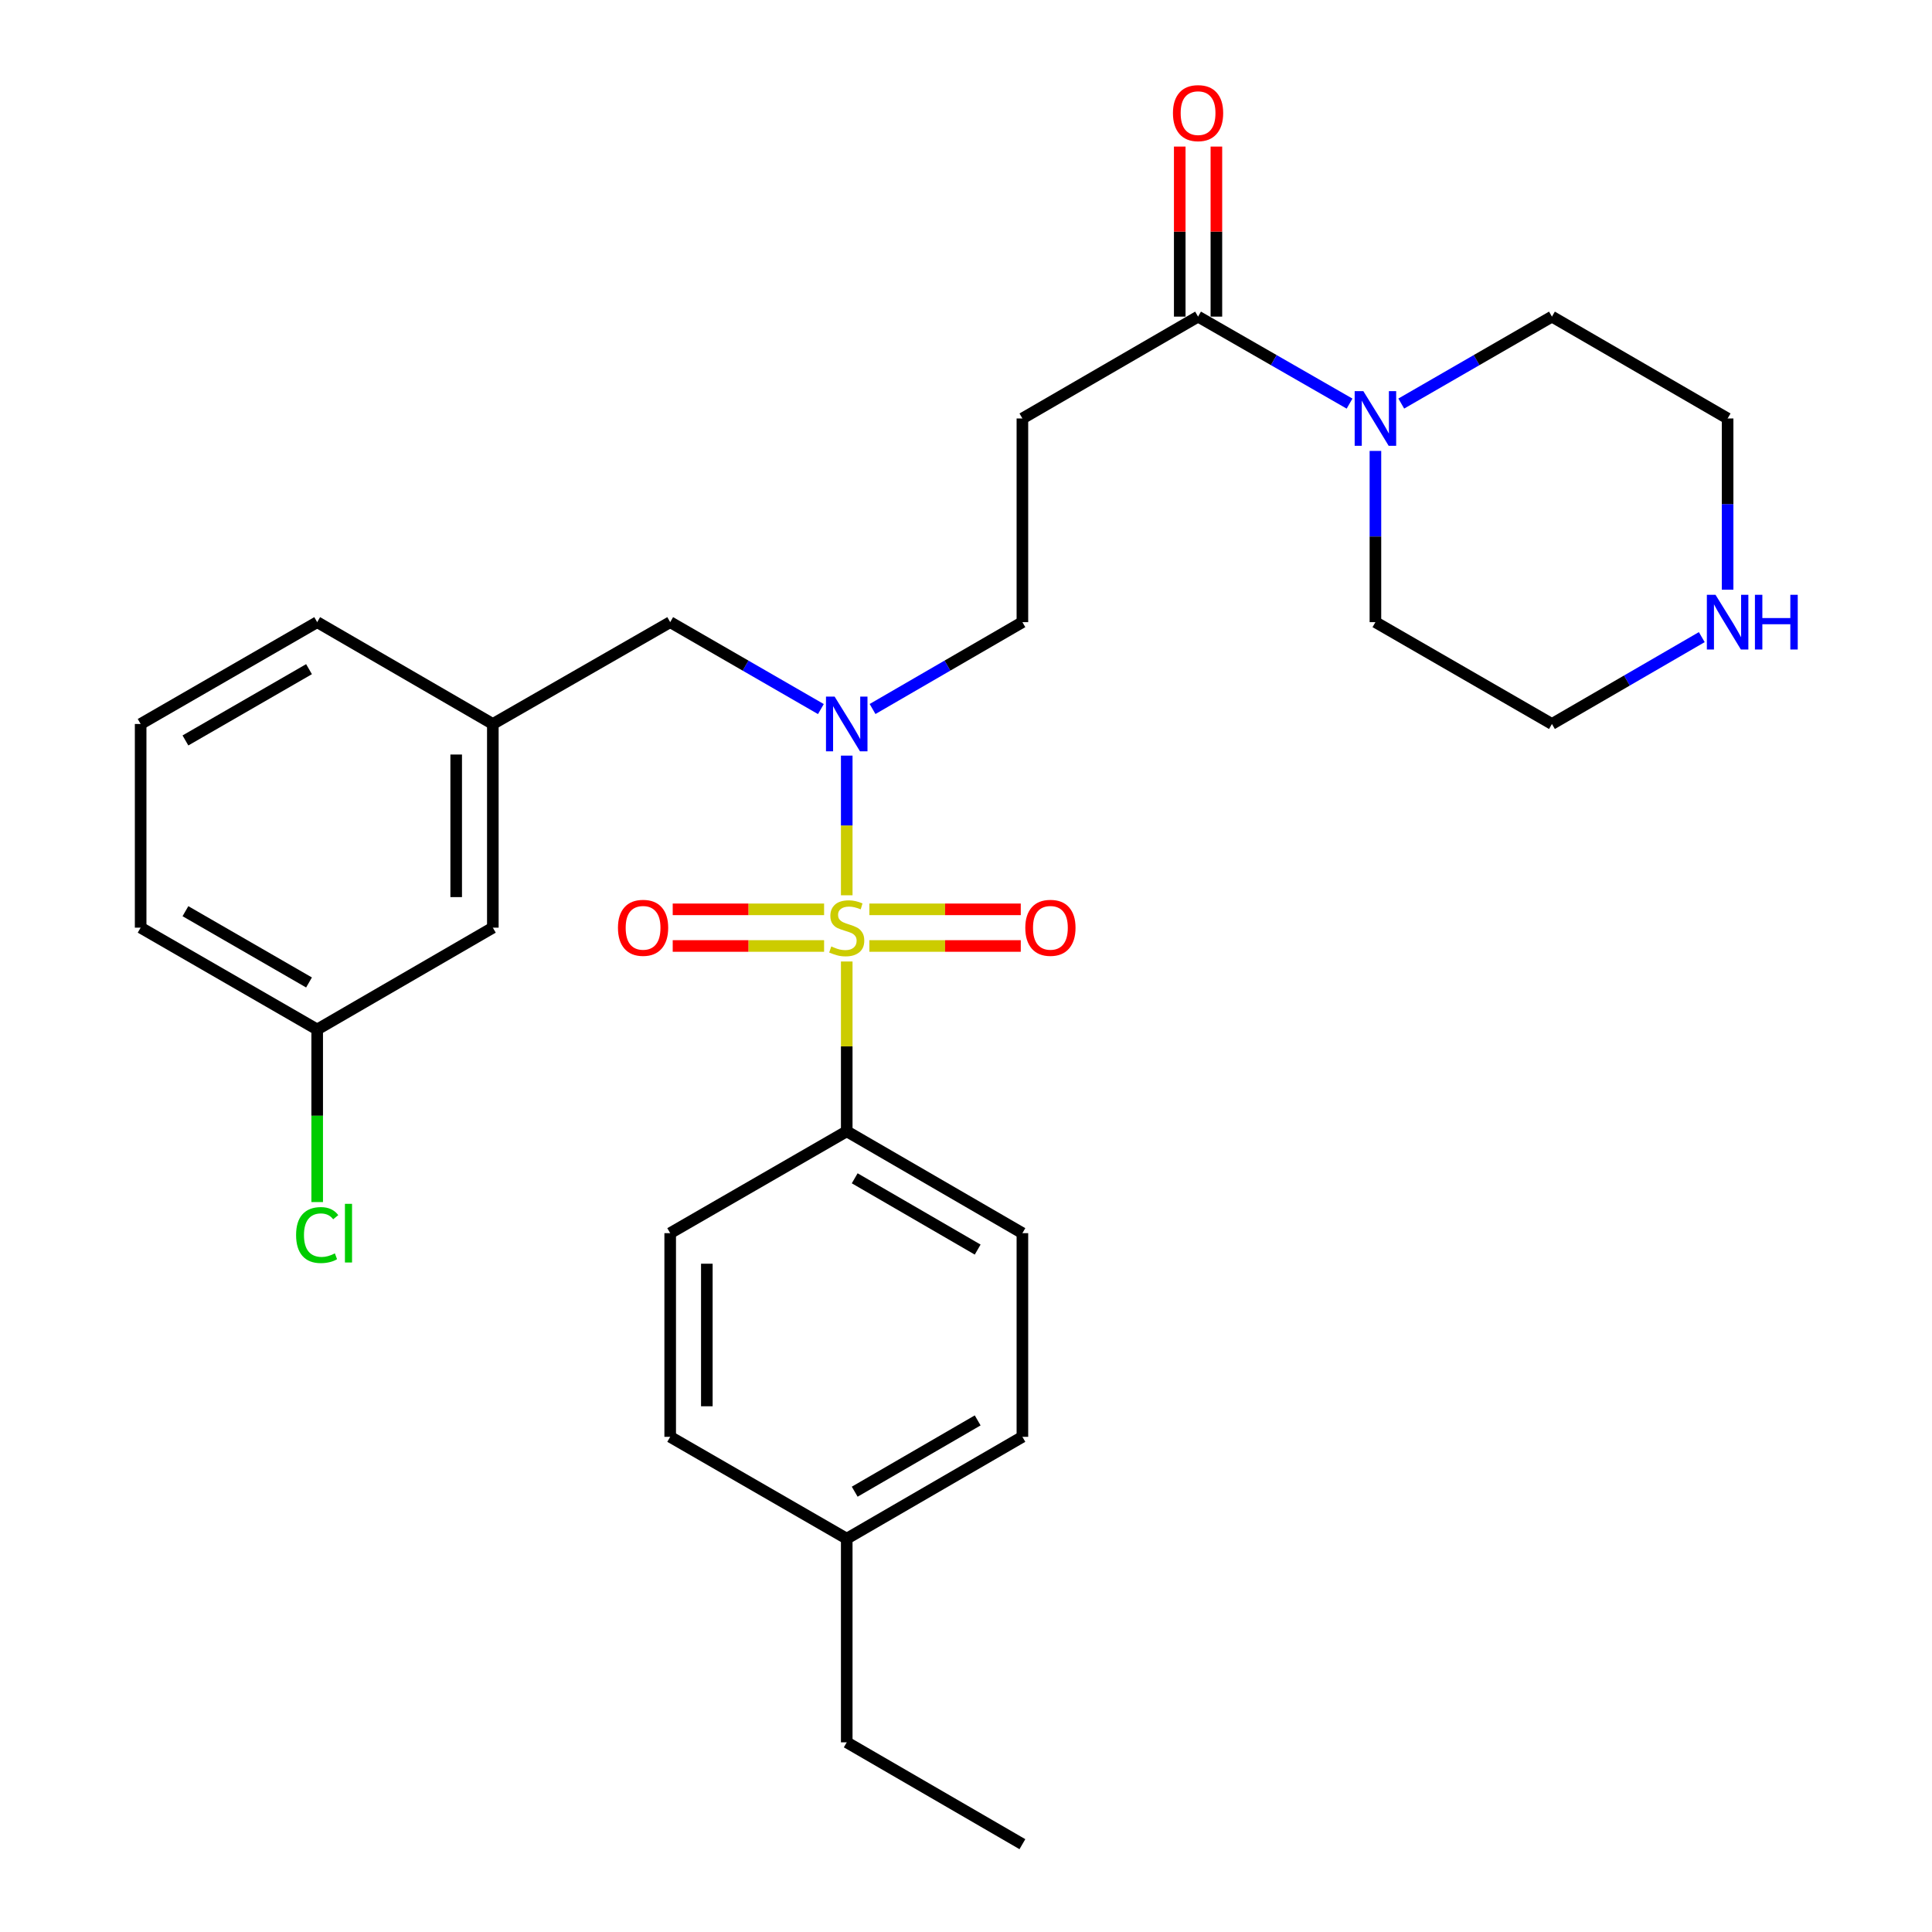 <?xml version='1.0' encoding='iso-8859-1'?>
<svg version='1.1' baseProfile='full'
              xmlns='http://www.w3.org/2000/svg'
                      xmlns:rdkit='http://www.rdkit.org/xml'
                      xmlns:xlink='http://www.w3.org/1999/xlink'
                  xml:space='preserve'
width='1000px' height='1000px' viewBox='0 0 1000 1000'>
<!-- END OF HEADER -->
<rect style='opacity:1.0;fill:#FFFFFF;stroke:none' width='1000' height='1000' x='0' y='0'> </rect>
<path class='bond-0' d='M 438.268,463.399 L 438.268,427.253' style='fill:none;fill-rule:evenodd;stroke:#CCCC00;stroke-width:6px;stroke-linecap:butt;stroke-linejoin:miter;stroke-opacity:1' />
<path class='bond-0' d='M 438.268,427.253 L 438.268,391.107' style='fill:none;fill-rule:evenodd;stroke:#0000FF;stroke-width:6px;stroke-linecap:butt;stroke-linejoin:miter;stroke-opacity:1' />
<path class='bond-4' d='M 438.268,497.67 L 438.268,541.619' style='fill:none;fill-rule:evenodd;stroke:#CCCC00;stroke-width:6px;stroke-linecap:butt;stroke-linejoin:miter;stroke-opacity:1' />
<path class='bond-4' d='M 438.268,541.619 L 438.268,585.568' style='fill:none;fill-rule:evenodd;stroke:#000000;stroke-width:6px;stroke-linecap:butt;stroke-linejoin:miter;stroke-opacity:1' />
<path class='bond-5' d='M 426.552,470.671 L 387.375,470.671' style='fill:none;fill-rule:evenodd;stroke:#CCCC00;stroke-width:6px;stroke-linecap:butt;stroke-linejoin:miter;stroke-opacity:1' />
<path class='bond-5' d='M 387.375,470.671 L 348.197,470.671' style='fill:none;fill-rule:evenodd;stroke:#FF0000;stroke-width:6px;stroke-linecap:butt;stroke-linejoin:miter;stroke-opacity:1' />
<path class='bond-5' d='M 426.552,489.638 L 387.375,489.638' style='fill:none;fill-rule:evenodd;stroke:#CCCC00;stroke-width:6px;stroke-linecap:butt;stroke-linejoin:miter;stroke-opacity:1' />
<path class='bond-5' d='M 387.375,489.638 L 348.197,489.638' style='fill:none;fill-rule:evenodd;stroke:#FF0000;stroke-width:6px;stroke-linecap:butt;stroke-linejoin:miter;stroke-opacity:1' />
<path class='bond-6' d='M 449.983,489.638 L 489.166,489.638' style='fill:none;fill-rule:evenodd;stroke:#CCCC00;stroke-width:6px;stroke-linecap:butt;stroke-linejoin:miter;stroke-opacity:1' />
<path class='bond-6' d='M 489.166,489.638 L 528.349,489.638' style='fill:none;fill-rule:evenodd;stroke:#FF0000;stroke-width:6px;stroke-linecap:butt;stroke-linejoin:miter;stroke-opacity:1' />
<path class='bond-6' d='M 449.983,470.671 L 489.166,470.671' style='fill:none;fill-rule:evenodd;stroke:#CCCC00;stroke-width:6px;stroke-linecap:butt;stroke-linejoin:miter;stroke-opacity:1' />
<path class='bond-6' d='M 489.166,470.671 L 528.349,470.671' style='fill:none;fill-rule:evenodd;stroke:#FF0000;stroke-width:6px;stroke-linecap:butt;stroke-linejoin:miter;stroke-opacity:1' />
<path class='bond-7' d='M 451.635,366.982 L 490.414,344.503' style='fill:none;fill-rule:evenodd;stroke:#0000FF;stroke-width:6px;stroke-linecap:butt;stroke-linejoin:miter;stroke-opacity:1' />
<path class='bond-7' d='M 490.414,344.503 L 529.192,322.024' style='fill:none;fill-rule:evenodd;stroke:#000000;stroke-width:6px;stroke-linecap:butt;stroke-linejoin:miter;stroke-opacity:1' />
<path class='bond-8' d='M 424.89,367.015 L 385.89,344.519' style='fill:none;fill-rule:evenodd;stroke:#0000FF;stroke-width:6px;stroke-linecap:butt;stroke-linejoin:miter;stroke-opacity:1' />
<path class='bond-8' d='M 385.89,344.519 L 346.89,322.024' style='fill:none;fill-rule:evenodd;stroke:#000000;stroke-width:6px;stroke-linecap:butt;stroke-linejoin:miter;stroke-opacity:1' />
<path class='bond-1' d='M 620.117,163.883 L 529.192,216.6' style='fill:none;fill-rule:evenodd;stroke:#000000;stroke-width:6px;stroke-linecap:butt;stroke-linejoin:miter;stroke-opacity:1' />
<path class='bond-2' d='M 620.117,163.883 L 659.323,186.398' style='fill:none;fill-rule:evenodd;stroke:#000000;stroke-width:6px;stroke-linecap:butt;stroke-linejoin:miter;stroke-opacity:1' />
<path class='bond-2' d='M 659.323,186.398 L 698.53,208.913' style='fill:none;fill-rule:evenodd;stroke:#0000FF;stroke-width:6px;stroke-linecap:butt;stroke-linejoin:miter;stroke-opacity:1' />
<path class='bond-10' d='M 629.6,163.883 L 629.6,119.874' style='fill:none;fill-rule:evenodd;stroke:#000000;stroke-width:6px;stroke-linecap:butt;stroke-linejoin:miter;stroke-opacity:1' />
<path class='bond-10' d='M 629.6,119.874 L 629.6,75.865' style='fill:none;fill-rule:evenodd;stroke:#FF0000;stroke-width:6px;stroke-linecap:butt;stroke-linejoin:miter;stroke-opacity:1' />
<path class='bond-10' d='M 610.633,163.883 L 610.633,119.874' style='fill:none;fill-rule:evenodd;stroke:#000000;stroke-width:6px;stroke-linecap:butt;stroke-linejoin:miter;stroke-opacity:1' />
<path class='bond-10' d='M 610.633,119.874 L 610.633,75.865' style='fill:none;fill-rule:evenodd;stroke:#FF0000;stroke-width:6px;stroke-linecap:butt;stroke-linejoin:miter;stroke-opacity:1' />
<path class='bond-20' d='M 711.916,233.396 L 711.916,277.71' style='fill:none;fill-rule:evenodd;stroke:#0000FF;stroke-width:6px;stroke-linecap:butt;stroke-linejoin:miter;stroke-opacity:1' />
<path class='bond-20' d='M 711.916,277.71 L 711.916,322.024' style='fill:none;fill-rule:evenodd;stroke:#000000;stroke-width:6px;stroke-linecap:butt;stroke-linejoin:miter;stroke-opacity:1' />
<path class='bond-21' d='M 725.293,208.882 L 764.288,186.383' style='fill:none;fill-rule:evenodd;stroke:#0000FF;stroke-width:6px;stroke-linecap:butt;stroke-linejoin:miter;stroke-opacity:1' />
<path class='bond-21' d='M 764.288,186.383 L 803.283,163.883' style='fill:none;fill-rule:evenodd;stroke:#000000;stroke-width:6px;stroke-linecap:butt;stroke-linejoin:miter;stroke-opacity:1' />
<path class='bond-3' d='M 529.192,216.6 L 529.192,322.024' style='fill:none;fill-rule:evenodd;stroke:#000000;stroke-width:6px;stroke-linecap:butt;stroke-linejoin:miter;stroke-opacity:1' />
<path class='bond-12' d='M 438.268,585.568 L 529.192,638.285' style='fill:none;fill-rule:evenodd;stroke:#000000;stroke-width:6px;stroke-linecap:butt;stroke-linejoin:miter;stroke-opacity:1' />
<path class='bond-12' d='M 442.393,609.884 L 506.04,646.786' style='fill:none;fill-rule:evenodd;stroke:#000000;stroke-width:6px;stroke-linecap:butt;stroke-linejoin:miter;stroke-opacity:1' />
<path class='bond-13' d='M 438.268,585.568 L 346.89,638.285' style='fill:none;fill-rule:evenodd;stroke:#000000;stroke-width:6px;stroke-linecap:butt;stroke-linejoin:miter;stroke-opacity:1' />
<path class='bond-11' d='M 346.89,322.024 L 255.091,374.731' style='fill:none;fill-rule:evenodd;stroke:#000000;stroke-width:6px;stroke-linecap:butt;stroke-linejoin:miter;stroke-opacity:1' />
<path class='bond-9' d='M 894.208,305.229 L 894.208,260.914' style='fill:none;fill-rule:evenodd;stroke:#0000FF;stroke-width:6px;stroke-linecap:butt;stroke-linejoin:miter;stroke-opacity:1' />
<path class='bond-9' d='M 894.208,260.914 L 894.208,216.6' style='fill:none;fill-rule:evenodd;stroke:#000000;stroke-width:6px;stroke-linecap:butt;stroke-linejoin:miter;stroke-opacity:1' />
<path class='bond-31' d='M 880.841,329.773 L 842.062,352.252' style='fill:none;fill-rule:evenodd;stroke:#0000FF;stroke-width:6px;stroke-linecap:butt;stroke-linejoin:miter;stroke-opacity:1' />
<path class='bond-31' d='M 842.062,352.252 L 803.283,374.731' style='fill:none;fill-rule:evenodd;stroke:#000000;stroke-width:6px;stroke-linecap:butt;stroke-linejoin:miter;stroke-opacity:1' />
<path class='bond-14' d='M 255.091,374.731 L 255.091,480.154' style='fill:none;fill-rule:evenodd;stroke:#000000;stroke-width:6px;stroke-linecap:butt;stroke-linejoin:miter;stroke-opacity:1' />
<path class='bond-14' d='M 236.124,390.544 L 236.124,464.341' style='fill:none;fill-rule:evenodd;stroke:#000000;stroke-width:6px;stroke-linecap:butt;stroke-linejoin:miter;stroke-opacity:1' />
<path class='bond-25' d='M 255.091,374.731 L 164.176,322.024' style='fill:none;fill-rule:evenodd;stroke:#000000;stroke-width:6px;stroke-linecap:butt;stroke-linejoin:miter;stroke-opacity:1' />
<path class='bond-16' d='M 529.192,638.285 L 529.192,743.698' style='fill:none;fill-rule:evenodd;stroke:#000000;stroke-width:6px;stroke-linecap:butt;stroke-linejoin:miter;stroke-opacity:1' />
<path class='bond-17' d='M 346.89,638.285 L 346.89,743.698' style='fill:none;fill-rule:evenodd;stroke:#000000;stroke-width:6px;stroke-linecap:butt;stroke-linejoin:miter;stroke-opacity:1' />
<path class='bond-17' d='M 365.857,654.097 L 365.857,727.886' style='fill:none;fill-rule:evenodd;stroke:#000000;stroke-width:6px;stroke-linecap:butt;stroke-linejoin:miter;stroke-opacity:1' />
<path class='bond-15' d='M 255.091,480.154 L 164.176,532.861' style='fill:none;fill-rule:evenodd;stroke:#000000;stroke-width:6px;stroke-linecap:butt;stroke-linejoin:miter;stroke-opacity:1' />
<path class='bond-19' d='M 164.176,532.861 L 164.176,577.525' style='fill:none;fill-rule:evenodd;stroke:#000000;stroke-width:6px;stroke-linecap:butt;stroke-linejoin:miter;stroke-opacity:1' />
<path class='bond-19' d='M 164.176,577.525 L 164.176,622.189' style='fill:none;fill-rule:evenodd;stroke:#00CC00;stroke-width:6px;stroke-linecap:butt;stroke-linejoin:miter;stroke-opacity:1' />
<path class='bond-30' d='M 164.176,532.861 L 72.799,480.154' style='fill:none;fill-rule:evenodd;stroke:#000000;stroke-width:6px;stroke-linecap:butt;stroke-linejoin:miter;stroke-opacity:1' />
<path class='bond-30' d='M 159.946,508.525 L 95.982,471.631' style='fill:none;fill-rule:evenodd;stroke:#000000;stroke-width:6px;stroke-linecap:butt;stroke-linejoin:miter;stroke-opacity:1' />
<path class='bond-29' d='M 529.192,743.698 L 438.268,796.415' style='fill:none;fill-rule:evenodd;stroke:#000000;stroke-width:6px;stroke-linecap:butt;stroke-linejoin:miter;stroke-opacity:1' />
<path class='bond-29' d='M 506.04,735.197 L 442.393,772.099' style='fill:none;fill-rule:evenodd;stroke:#000000;stroke-width:6px;stroke-linecap:butt;stroke-linejoin:miter;stroke-opacity:1' />
<path class='bond-18' d='M 346.89,743.698 L 438.268,796.415' style='fill:none;fill-rule:evenodd;stroke:#000000;stroke-width:6px;stroke-linecap:butt;stroke-linejoin:miter;stroke-opacity:1' />
<path class='bond-27' d='M 438.268,796.415 L 438.268,901.828' style='fill:none;fill-rule:evenodd;stroke:#000000;stroke-width:6px;stroke-linecap:butt;stroke-linejoin:miter;stroke-opacity:1' />
<path class='bond-22' d='M 711.916,322.024 L 803.283,374.731' style='fill:none;fill-rule:evenodd;stroke:#000000;stroke-width:6px;stroke-linecap:butt;stroke-linejoin:miter;stroke-opacity:1' />
<path class='bond-23' d='M 803.283,163.883 L 894.208,216.6' style='fill:none;fill-rule:evenodd;stroke:#000000;stroke-width:6px;stroke-linecap:butt;stroke-linejoin:miter;stroke-opacity:1' />
<path class='bond-24' d='M 72.799,374.731 L 164.176,322.024' style='fill:none;fill-rule:evenodd;stroke:#000000;stroke-width:6px;stroke-linecap:butt;stroke-linejoin:miter;stroke-opacity:1' />
<path class='bond-24' d='M 95.982,383.254 L 159.946,346.36' style='fill:none;fill-rule:evenodd;stroke:#000000;stroke-width:6px;stroke-linecap:butt;stroke-linejoin:miter;stroke-opacity:1' />
<path class='bond-26' d='M 72.799,374.731 L 72.799,480.154' style='fill:none;fill-rule:evenodd;stroke:#000000;stroke-width:6px;stroke-linecap:butt;stroke-linejoin:miter;stroke-opacity:1' />
<path class='bond-28' d='M 438.268,901.828 L 529.192,954.545' style='fill:none;fill-rule:evenodd;stroke:#000000;stroke-width:6px;stroke-linecap:butt;stroke-linejoin:miter;stroke-opacity:1' />
<path  class='atom-0' d='M 430.268 489.874
Q 430.588 489.994, 431.908 490.554
Q 433.228 491.114, 434.668 491.474
Q 436.148 491.794, 437.588 491.794
Q 440.268 491.794, 441.828 490.514
Q 443.388 489.194, 443.388 486.914
Q 443.388 485.354, 442.588 484.394
Q 441.828 483.434, 440.628 482.914
Q 439.428 482.394, 437.428 481.794
Q 434.908 481.034, 433.388 480.314
Q 431.908 479.594, 430.828 478.074
Q 429.788 476.554, 429.788 473.994
Q 429.788 470.434, 432.188 468.234
Q 434.628 466.034, 439.428 466.034
Q 442.708 466.034, 446.428 467.594
L 445.508 470.674
Q 442.108 469.274, 439.548 469.274
Q 436.788 469.274, 435.268 470.434
Q 433.748 471.554, 433.788 473.514
Q 433.788 475.034, 434.548 475.954
Q 435.348 476.874, 436.468 477.394
Q 437.628 477.914, 439.548 478.514
Q 442.108 479.314, 443.628 480.114
Q 445.148 480.914, 446.228 482.554
Q 447.348 484.154, 447.348 486.914
Q 447.348 490.834, 444.708 492.954
Q 442.108 495.034, 437.748 495.034
Q 435.228 495.034, 433.308 494.474
Q 431.428 493.954, 429.188 493.034
L 430.268 489.874
' fill='#CCCC00'/>
<path  class='atom-1' d='M 432.008 360.571
L 441.288 375.571
Q 442.208 377.051, 443.688 379.731
Q 445.168 382.411, 445.248 382.571
L 445.248 360.571
L 449.008 360.571
L 449.008 388.891
L 445.128 388.891
L 435.168 372.491
Q 434.008 370.571, 432.768 368.371
Q 431.568 366.171, 431.208 365.491
L 431.208 388.891
L 427.528 388.891
L 427.528 360.571
L 432.008 360.571
' fill='#0000FF'/>
<path  class='atom-3' d='M 705.656 202.44
L 714.936 217.44
Q 715.856 218.92, 717.336 221.6
Q 718.816 224.28, 718.896 224.44
L 718.896 202.44
L 722.656 202.44
L 722.656 230.76
L 718.776 230.76
L 708.816 214.36
Q 707.656 212.44, 706.416 210.24
Q 705.216 208.04, 704.856 207.36
L 704.856 230.76
L 701.176 230.76
L 701.176 202.44
L 705.656 202.44
' fill='#0000FF'/>
<path  class='atom-6' d='M 319.854 480.234
Q 319.854 473.434, 323.214 469.634
Q 326.574 465.834, 332.854 465.834
Q 339.134 465.834, 342.494 469.634
Q 345.854 473.434, 345.854 480.234
Q 345.854 487.114, 342.454 491.034
Q 339.054 494.914, 332.854 494.914
Q 326.614 494.914, 323.214 491.034
Q 319.854 487.154, 319.854 480.234
M 332.854 491.714
Q 337.174 491.714, 339.494 488.834
Q 341.854 485.914, 341.854 480.234
Q 341.854 474.674, 339.494 471.874
Q 337.174 469.034, 332.854 469.034
Q 328.534 469.034, 326.174 471.834
Q 323.854 474.634, 323.854 480.234
Q 323.854 485.954, 326.174 488.834
Q 328.534 491.714, 332.854 491.714
' fill='#FF0000'/>
<path  class='atom-7' d='M 530.691 480.234
Q 530.691 473.434, 534.051 469.634
Q 537.411 465.834, 543.691 465.834
Q 549.971 465.834, 553.331 469.634
Q 556.691 473.434, 556.691 480.234
Q 556.691 487.114, 553.291 491.034
Q 549.891 494.914, 543.691 494.914
Q 537.451 494.914, 534.051 491.034
Q 530.691 487.154, 530.691 480.234
M 543.691 491.714
Q 548.011 491.714, 550.331 488.834
Q 552.691 485.914, 552.691 480.234
Q 552.691 474.674, 550.331 471.874
Q 548.011 469.034, 543.691 469.034
Q 539.371 469.034, 537.011 471.834
Q 534.691 474.634, 534.691 480.234
Q 534.691 485.954, 537.011 488.834
Q 539.371 491.714, 543.691 491.714
' fill='#FF0000'/>
<path  class='atom-10' d='M 887.948 307.864
L 897.228 322.864
Q 898.148 324.344, 899.628 327.024
Q 901.108 329.704, 901.188 329.864
L 901.188 307.864
L 904.948 307.864
L 904.948 336.184
L 901.068 336.184
L 891.108 319.784
Q 889.948 317.864, 888.708 315.664
Q 887.508 313.464, 887.148 312.784
L 887.148 336.184
L 883.468 336.184
L 883.468 307.864
L 887.948 307.864
' fill='#0000FF'/>
<path  class='atom-10' d='M 908.348 307.864
L 912.188 307.864
L 912.188 319.904
L 926.668 319.904
L 926.668 307.864
L 930.508 307.864
L 930.508 336.184
L 926.668 336.184
L 926.668 323.104
L 912.188 323.104
L 912.188 336.184
L 908.348 336.184
L 908.348 307.864
' fill='#0000FF'/>
<path  class='atom-11' d='M 607.117 58.55
Q 607.117 51.75, 610.477 47.95
Q 613.837 44.15, 620.117 44.15
Q 626.397 44.15, 629.757 47.95
Q 633.117 51.75, 633.117 58.55
Q 633.117 65.43, 629.717 69.35
Q 626.317 73.23, 620.117 73.23
Q 613.877 73.23, 610.477 69.35
Q 607.117 65.47, 607.117 58.55
M 620.117 70.03
Q 624.437 70.03, 626.757 67.15
Q 629.117 64.23, 629.117 58.55
Q 629.117 52.99, 626.757 50.19
Q 624.437 47.35, 620.117 47.35
Q 615.797 47.35, 613.437 50.15
Q 611.117 52.95, 611.117 58.55
Q 611.117 64.27, 613.437 67.15
Q 615.797 70.03, 620.117 70.03
' fill='#FF0000'/>
<path  class='atom-20' d='M 153.256 639.265
Q 153.256 632.225, 156.536 628.545
Q 159.856 624.825, 166.136 624.825
Q 171.976 624.825, 175.096 628.945
L 172.456 631.105
Q 170.176 628.105, 166.136 628.105
Q 161.856 628.105, 159.576 630.985
Q 157.336 633.825, 157.336 639.265
Q 157.336 644.865, 159.656 647.745
Q 162.016 650.625, 166.576 650.625
Q 169.696 650.625, 173.336 648.745
L 174.456 651.745
Q 172.976 652.705, 170.736 653.265
Q 168.496 653.825, 166.016 653.825
Q 159.856 653.825, 156.536 650.065
Q 153.256 646.305, 153.256 639.265
' fill='#00CC00'/>
<path  class='atom-20' d='M 178.536 623.105
L 182.216 623.105
L 182.216 653.465
L 178.536 653.465
L 178.536 623.105
' fill='#00CC00'/>
</svg>
